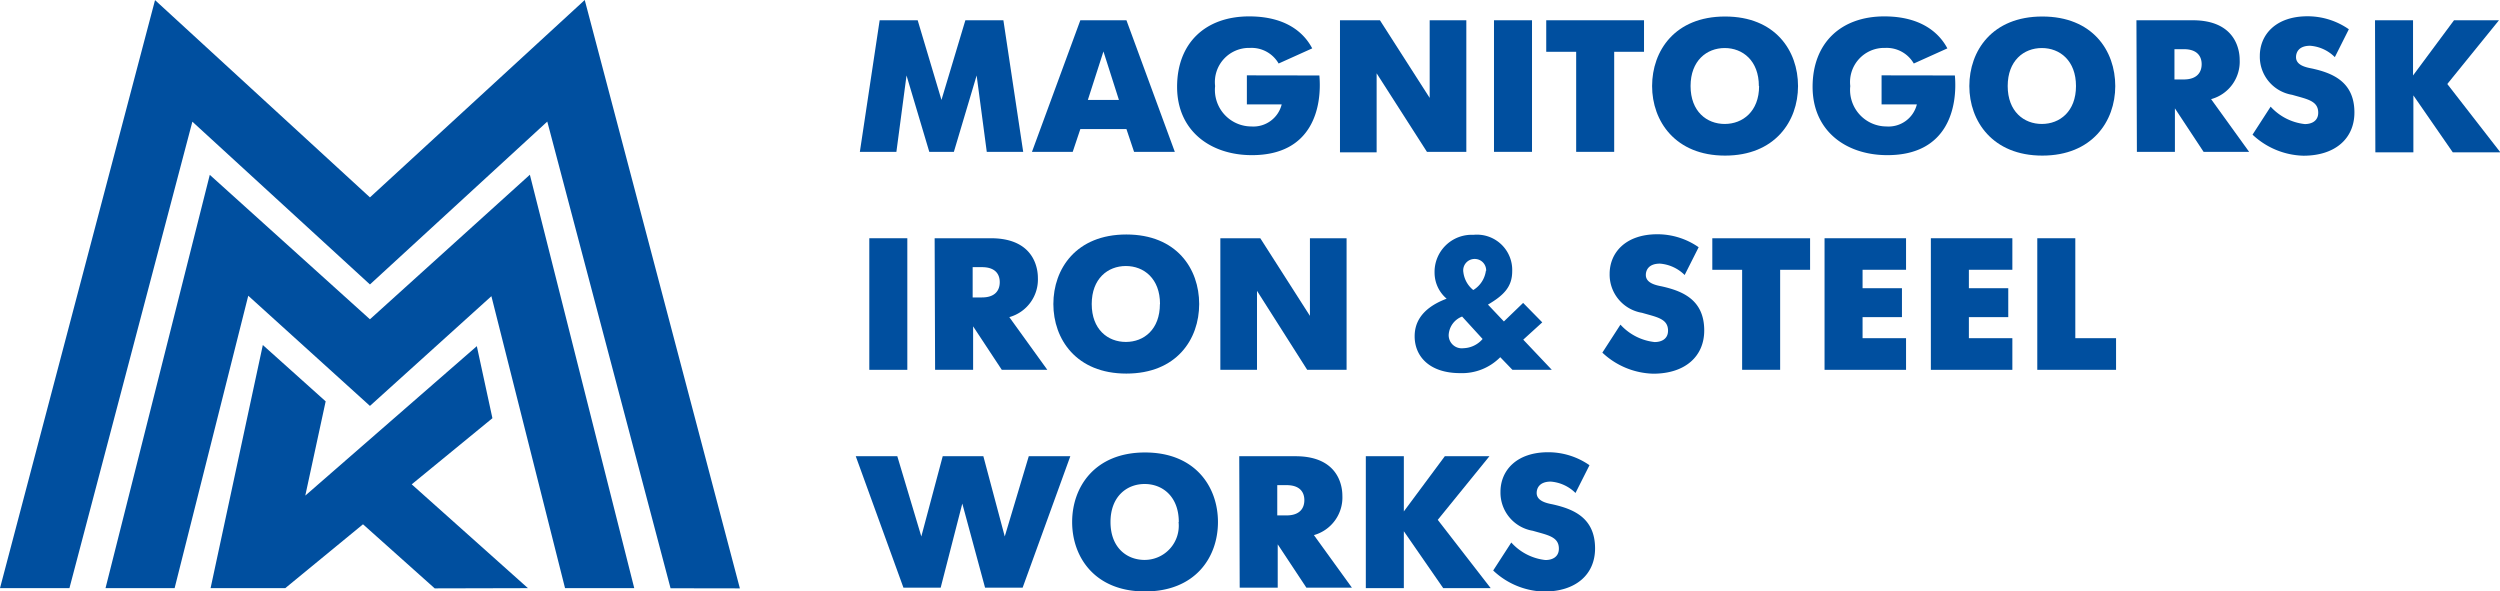 <svg xmlns:xlink="http://www.w3.org/1999/xlink" xmlns="http://www.w3.org/2000/svg" id="Layer_1" data-name="Layer 1" viewBox="0 0 219.63 51.96" width="219.63"  height="51.96" >
  <defs>
    <style>
      .cls-1 {
        fill: #004f9f;
      }
    </style>
  </defs>
  <title>mmk_logo_en</title>
  <g>
    <g>
      <polygon class="cls-1" points="51.37 0 32.5 17.34 13.62 0.01 0 51.67 6.1 51.67 16.9 10.69 32.5 24.99 48.08 10.68 58.91 51.68 65 51.69 51.37 0"/>
      <polygon class="cls-1" points="32.5 28.05 18.43 15.36 9.27 51.67 15.34 51.67 21.81 25.98 32.5 35.66 43.17 26.02 49.64 51.67 55.72 51.67 46.55 15.35 32.5 28.05"/>
      <polygon class="cls-1" points="43.26 36.74 41.89 30.41 26.82 43.54 28.61 35.26 23.09 30.31 18.5 51.67 25.06 51.67 31.89 46.06 38.19 51.69 46.38 51.67 36.17 42.55 43.26 36.74"/>
    </g>
    <g>
      <path class="cls-1" d="M380.74,524.34h3.34l2.09,7,2.1-7h3.34l1.74,11.56h-3.2l-.89-6.71-2,6.71H385.1l-2-6.71-.89,6.71H379Z" transform="translate(-303.46 -522.56)"/>
      <path class="cls-1" d="M398.37,524.34h4.05l4.25,11.56h-3.58l-.67-2h-4.05l-.67,2h-3.58Zm.66,7h2.73l-1.36-4.26Z" transform="translate(-303.46 -522.56)"/>
      <path class="cls-1" d="M419.37,529.19c.24,2.73-.56,7-5.93,7-3.63,0-6.57-2.13-6.57-6s2.51-6.19,6.33-6.19,5.11,2,5.54,2.81l-2.95,1.33a2.74,2.74,0,0,0-2.51-1.37,3,3,0,0,0-3.07,3.35,3.21,3.21,0,0,0,3.19,3.55,2.56,2.56,0,0,0,2.66-1.94H413v-2.55Z" transform="translate(-303.46 -522.56)"/>
      <path class="cls-1" d="M421.18,524.34h3.51l4.37,6.82v-6.82h3.22V535.9h-3.46L424.4,529v6.94h-3.22Z" transform="translate(-303.46 -522.56)"/>
      <path class="cls-1" d="M434.71,524.34h3.34V535.9h-3.34Z" transform="translate(-303.46 -522.56)"/>
      <path class="cls-1" d="M441.93,527.11H439.3v-2.77h8.59v2.77h-2.62v8.79h-3.34Z" transform="translate(-303.46 -522.56)"/>
      <path class="cls-1" d="M448.6,530.12c0-3.09,2-6.11,6.41-6.11s6.41,3,6.41,6.11-2.05,6.11-6.41,6.11S448.6,533.21,448.6,530.12Zm9.38,0c0-2.23-1.42-3.34-3-3.34s-3,1.11-3,3.34,1.42,3.33,3,3.33S458,532.35,458,530.12Z" transform="translate(-303.46 -522.56)"/>
      <path class="cls-1" d="M475.2,529.19c.24,2.73-.57,7-5.93,7-3.64,0-6.57-2.13-6.57-6S465.21,524,469,524s5.11,2,5.54,2.81l-2.95,1.33a2.75,2.75,0,0,0-2.51-1.37,3,3,0,0,0-3.07,3.35,3.21,3.21,0,0,0,3.19,3.55,2.56,2.56,0,0,0,2.66-1.94h-3.1v-2.55Z" transform="translate(-303.46 -522.56)"/>
      <path class="cls-1" d="M476.47,530.12c0-3.09,2-6.11,6.41-6.11s6.41,3,6.41,6.11-2.05,6.11-6.41,6.11S476.47,533.21,476.47,530.12Zm9.37,0c0-2.23-1.41-3.34-3-3.34s-3,1.11-3,3.34,1.42,3.33,3,3.33S485.84,532.35,485.84,530.12Z" transform="translate(-303.46 -522.56)"/>
      <path class="cls-1" d="M491.15,524.34h4.94c4,0,4.13,2.94,4.13,3.47a3.41,3.41,0,0,1-2.51,3.46l3.34,4.63h-4l-2.52-3.82v3.82h-3.34Zm4.16,5.2c1.19,0,1.57-.66,1.57-1.34s-.38-1.32-1.57-1.32h-.82v2.66Z" transform="translate(-303.46 -522.56)"/>
      <path class="cls-1" d="M508.58,527.58a3.42,3.42,0,0,0-2.17-1c-1,0-1.24.58-1.24,1,0,.7.82.89,1.41,1,1.76.39,3.72,1.14,3.72,3.86,0,2.29-1.69,3.8-4.48,3.8a6.77,6.77,0,0,1-4.47-1.85l1.59-2.46a4.75,4.75,0,0,0,3,1.53c.62,0,1.18-.28,1.18-1,0-1.06-1-1.19-2.29-1.57a3.39,3.39,0,0,1-2.84-3.42c0-1.86,1.4-3.48,4.19-3.48a6.34,6.34,0,0,1,3.63,1.14Z" transform="translate(-303.46 -522.56)"/>
      <path class="cls-1" d="M512.11,524.34h3.34v4.85l3.6-4.85H523l-4.54,5.6,4.66,6h-4.18l-3.46-5v5h-3.34Z" transform="translate(-303.46 -522.56)"/>
      <path class="cls-1" d="M379.83,543.49h3.34v11.56h-3.34Z" transform="translate(-303.46 -522.56)"/>
      <path class="cls-1" d="M385.57,543.49h4.94c4,0,4.13,2.94,4.13,3.47a3.43,3.43,0,0,1-2.51,3.46l3.34,4.63h-4l-2.52-3.82v3.82h-3.34Zm4.16,5.2c1.19,0,1.56-.66,1.56-1.34s-.37-1.32-1.56-1.32h-.82v2.66Z" transform="translate(-303.46 -522.56)"/>
      <path class="cls-1" d="M396,549.27c0-3.09,2-6.11,6.41-6.11s6.4,3,6.4,6.11-2,6.11-6.4,6.11S396,552.35,396,549.27Zm9.37,0c0-2.23-1.41-3.34-3-3.34s-3,1.11-3,3.34,1.41,3.33,3,3.33S405.36,551.5,405.36,549.27Z" transform="translate(-303.46 -522.56)"/>
      <path class="cls-1" d="M410.67,543.49h3.51l4.36,6.82v-6.82h3.22v11.56H418.3l-4.41-6.94v6.94h-3.22Z" transform="translate(-303.46 -522.56)"/>
      <path class="cls-1" d="M435.26,553.94a4.71,4.71,0,0,1-3.52,1.4c-2.75,0-4-1.52-4-3.23,0-.93.34-2.38,2.81-3.31a3,3,0,0,1-1.06-2.27,3.26,3.26,0,0,1,3.41-3.34,3.1,3.1,0,0,1,3.41,3.2c0,1.37-.75,2.12-2.13,2.93l1.4,1.48,1.69-1.63,1.68,1.71-1.67,1.52,2.51,2.65h-3.46Zm-3.35-3.57a1.83,1.83,0,0,0-1.18,1.6,1.15,1.15,0,0,0,1.3,1.18,2.3,2.3,0,0,0,1.68-.81Zm2.11-4a1,1,0,0,0-1-1.06,1,1,0,0,0-1,1.17,2.37,2.37,0,0,0,.87,1.56A2.34,2.34,0,0,0,434,546.33Z" transform="translate(-303.46 -522.56)"/>
      <path class="cls-1" d="M451.46,546.72a3.46,3.46,0,0,0-2.17-1c-1,0-1.24.58-1.24,1,0,.69.82.89,1.41,1,1.76.4,3.72,1.14,3.72,3.87,0,2.29-1.69,3.8-4.48,3.8a6.77,6.77,0,0,1-4.47-1.85l1.59-2.46a4.75,4.75,0,0,0,3,1.53c.62,0,1.18-.28,1.18-1,0-1.06-1-1.19-2.29-1.57a3.4,3.4,0,0,1-2.84-3.42c0-1.86,1.4-3.48,4.19-3.48a6.34,6.34,0,0,1,3.63,1.14Z" transform="translate(-303.46 -522.56)"/>
      <path class="cls-1" d="M456.51,546.26h-2.62v-2.77h8.59v2.77h-2.63v8.79h-3.34Z" transform="translate(-303.46 -522.56)"/>
      <path class="cls-1" d="M463.75,543.49h7.16v2.77h-3.82v1.62h3.46v2.54h-3.46v1.85h3.82v2.78h-7.16Z" transform="translate(-303.46 -522.56)"/>
      <path class="cls-1" d="M473.09,543.49h7.16v2.77h-3.82v1.62h3.46v2.54h-3.46v1.85h3.82v2.78h-7.16Z" transform="translate(-303.46 -522.56)"/>
      <path class="cls-1" d="M482.44,543.49h3.34v8.78h3.58v2.78h-6.92Z" transform="translate(-303.46 -522.56)"/>
      <path class="cls-1" d="M386.1,574.19h-3.27l-4.19-11.55h3.65l2.11,7.05,1.88-7.05h3.57l1.88,7.05,2.11-7.05h3.65l-4.19,11.55H390l-2-7.39Z" transform="translate(-303.46 -522.56)"/>
      <path class="cls-1" d="M397.65,568.42c0-3.09,2-6.11,6.4-6.11s6.41,3,6.41,6.11-2,6.1-6.41,6.1S397.65,571.5,397.65,568.42Zm9.37,0c0-2.23-1.42-3.34-3-3.34s-3,1.11-3,3.34,1.41,3.33,3,3.33A3,3,0,0,0,407,568.42Z" transform="translate(-303.46 -522.56)"/>
      <path class="cls-1" d="M412.33,562.64h4.94c4,0,4.12,2.94,4.12,3.46a3.43,3.43,0,0,1-2.5,3.47l3.34,4.62h-4l-2.52-3.81v3.81h-3.34Zm4.15,5.2c1.2,0,1.57-.66,1.57-1.34s-.37-1.32-1.57-1.32h-.81v2.66Z" transform="translate(-303.46 -522.56)"/>
      <path class="cls-1" d="M423.45,562.64h3.34v4.85l3.6-4.85h3.92l-4.54,5.59,4.65,6h-4.17l-3.46-5v5h-3.34Z" transform="translate(-303.46 -522.56)"/>
      <path class="cls-1" d="M441.87,565.87a3.46,3.46,0,0,0-2.17-1c-1,0-1.24.58-1.24,1,0,.69.82.89,1.41,1,1.76.4,3.72,1.14,3.72,3.87,0,2.29-1.69,3.79-4.48,3.79a6.72,6.72,0,0,1-4.47-1.85l1.59-2.46a4.72,4.72,0,0,0,3,1.54c.62,0,1.18-.28,1.18-1,0-1.06-1-1.19-2.29-1.57a3.4,3.4,0,0,1-2.84-3.42c0-1.87,1.4-3.48,4.19-3.48a6.34,6.34,0,0,1,3.63,1.14Z" transform="translate(-303.46 -522.56)"/>
    </g>
  </g>
</svg>